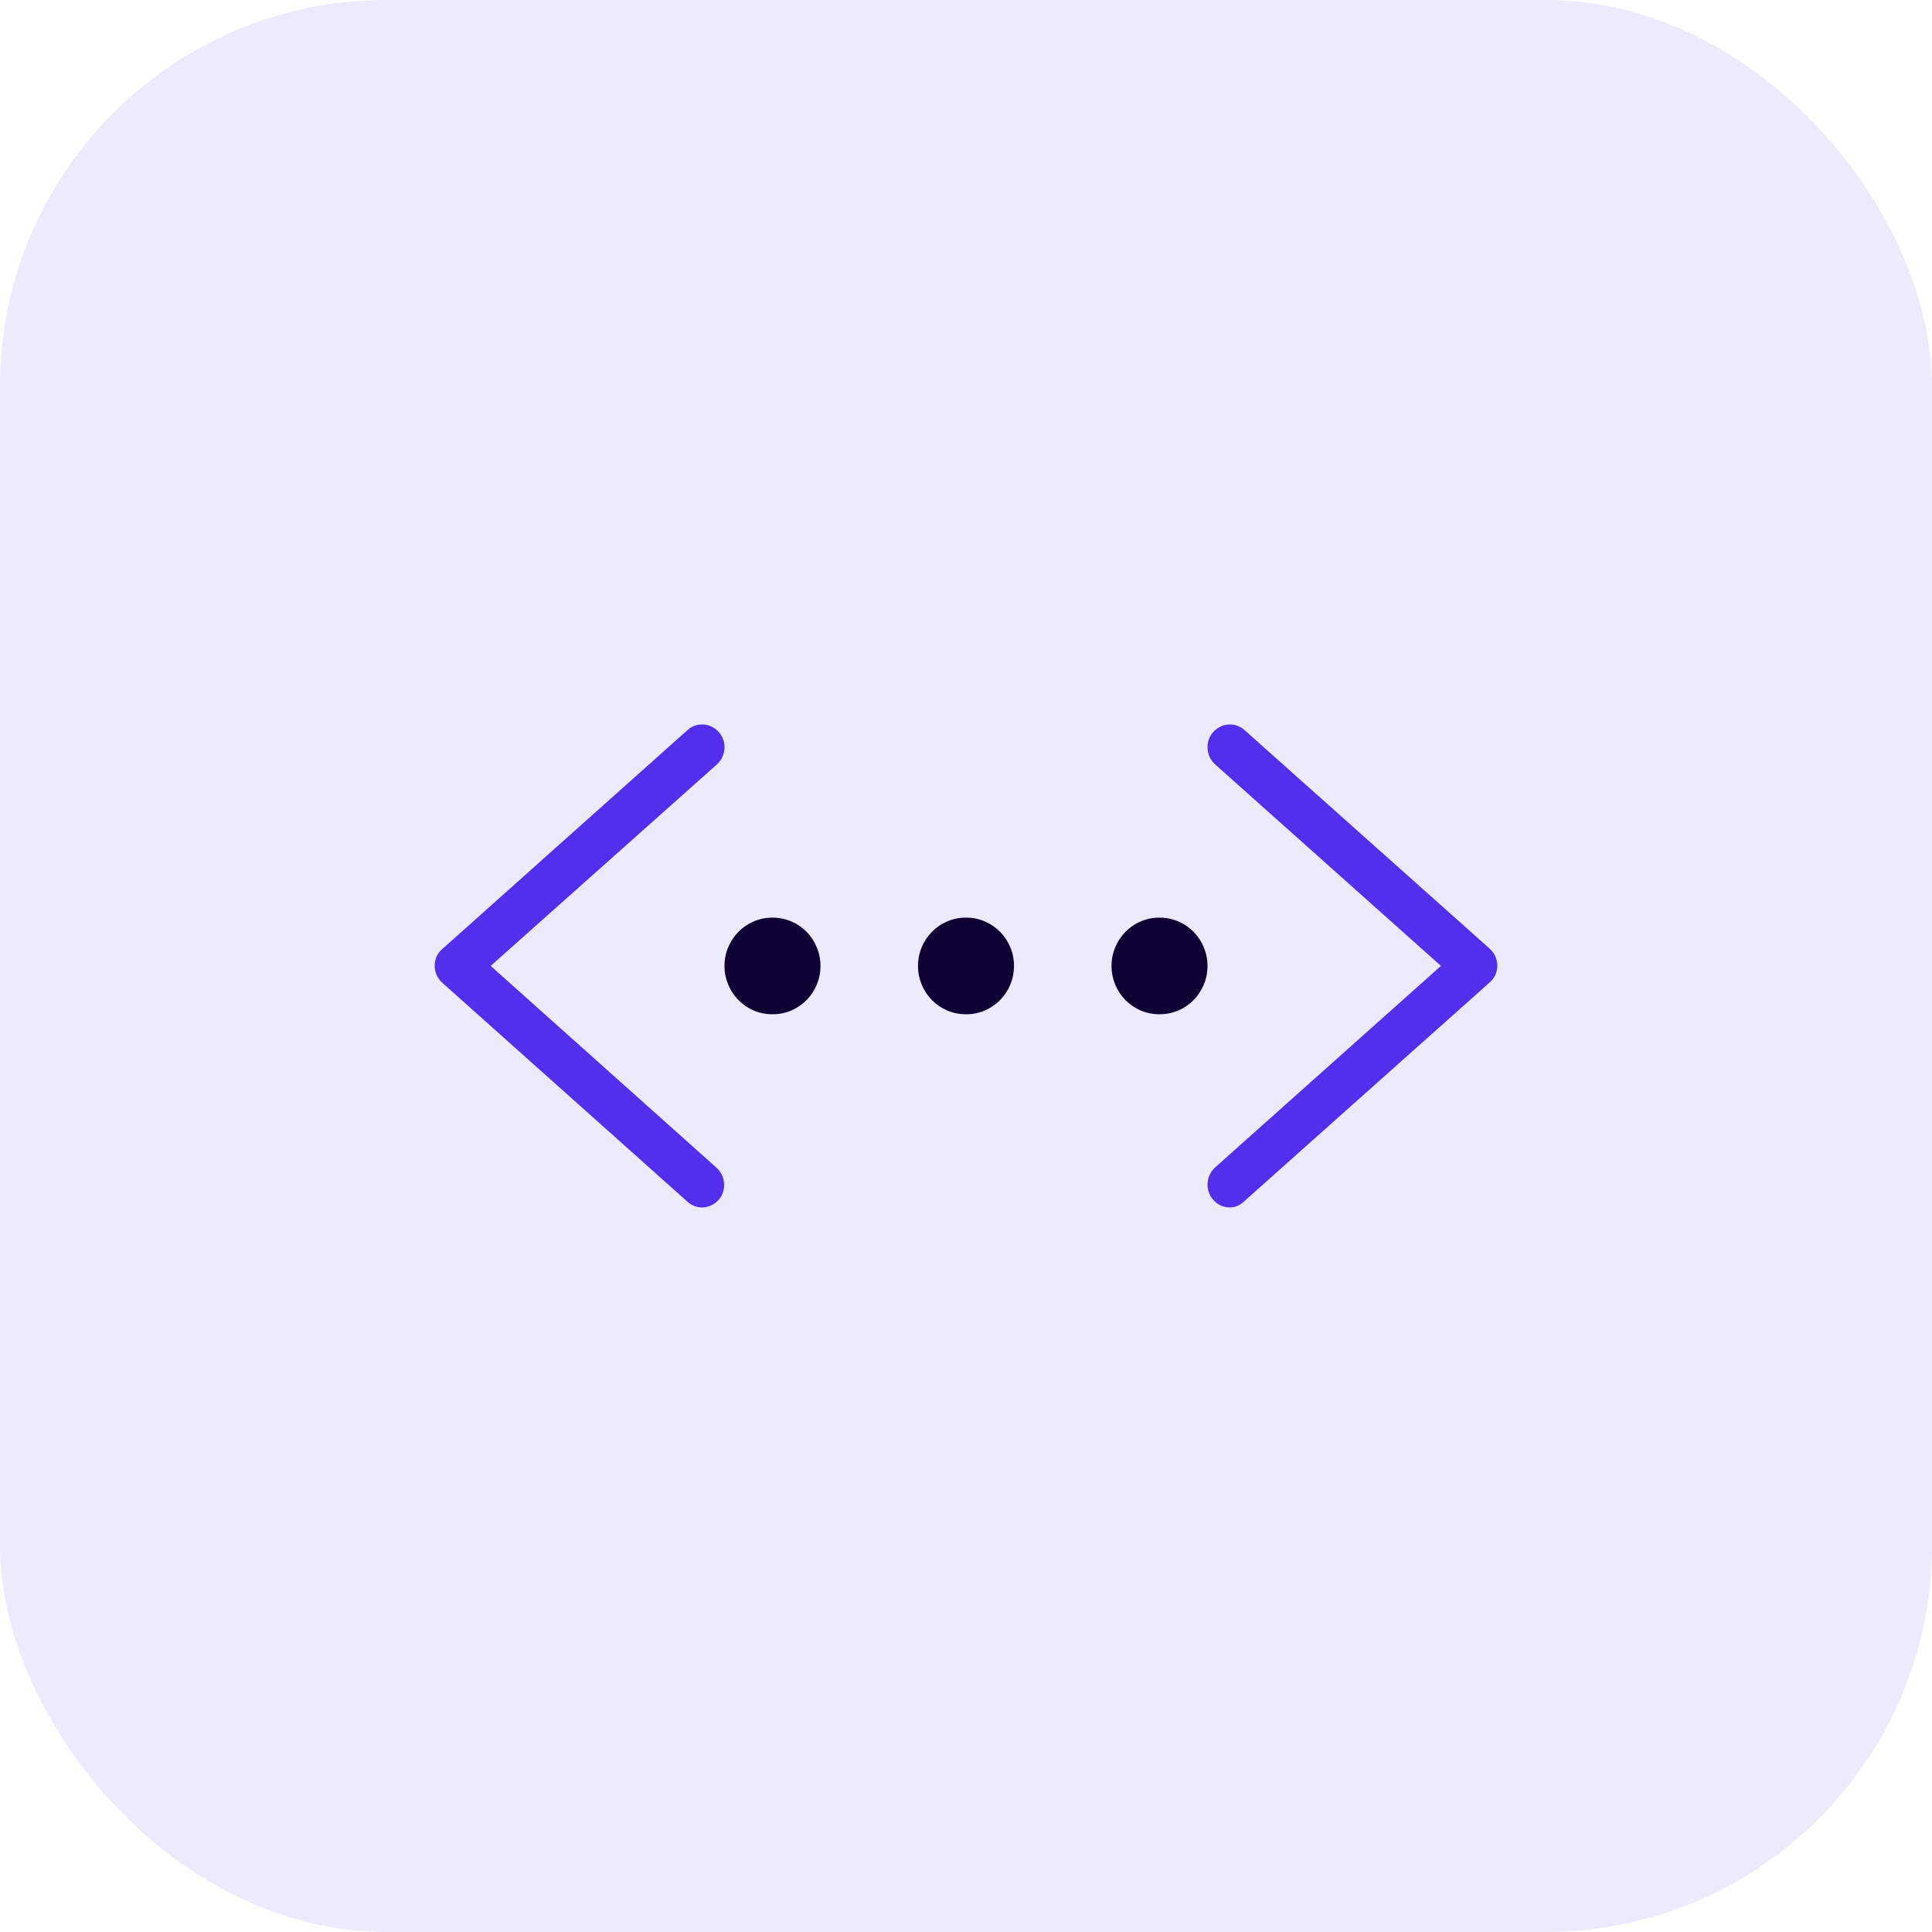 <?xml version="1.0" encoding="UTF-8"?>
<svg width="40px" height="40px" viewBox="0 0 40 40" version="1.1" xmlns="http://www.w3.org/2000/svg" xmlns:xlink="http://www.w3.org/1999/xlink">
    <title>95EAA3FF-C94B-4475-940C-C42358B319AD@1x</title>
    <g id="Home" stroke="none" stroke-width="1" fill="none" fill-rule="evenodd">
        <g transform="translate(-136, -1429)" id="how-can-we-help-you-section">
            <g transform="translate(-245, 1001)">
                <g id="tabs-content" transform="translate(365, 403.999)">
                    <g id="mobile-dev" transform="translate(16, 20)">
                        <g id="icn_mobileapp" transform="translate(0, 4)">
                            <rect id="Rectangle" fill-opacity="0.1" fill="#532EEC" x="0" y="0" width="40" height="40" rx="8"></rect>
                            <g id="742-multimedia-code-1-outline" transform="translate(9, 15)" fill-rule="nonzero">
                                <path d="M5.533,10 C5.426,10 5.319,9.961 5.234,9.882 L0.161,5.352 C0.061,5.266 0,5.133 0,4.999 C0,4.866 0.054,4.732 0.161,4.646 L5.234,0.116 C5.426,-0.057 5.718,-0.033 5.887,0.163 C6.055,0.359 6.032,0.658 5.84,0.83 L1.159,4.999 L5.833,9.176 C6.025,9.348 6.048,9.647 5.879,9.843 C5.787,9.945 5.664,10 5.533,10 Z" id="Path" fill="#532EEC"></path>
                                <path d="M16.459,10 C16.328,10 16.206,9.945 16.113,9.835 C15.945,9.639 15.968,9.342 16.16,9.169 L20.833,4.999 L16.16,0.829 C15.968,0.657 15.945,0.359 16.113,0.163 C16.282,-0.033 16.574,-0.057 16.766,0.116 L21.839,4.639 C21.939,4.725 22,4.858 22,4.991 C22,5.125 21.946,5.258 21.839,5.344 L16.766,9.867 C16.674,9.961 16.566,10 16.459,10 Z" id="Path" fill="#532EEC"></path>
                                <g id="Group" transform="translate(6, 4)" fill="#0E0234">
                                    <path d="M1.002,2 L0.986,2 C0.442,2 0,1.552 0,1 C0,0.448 0.442,0 0.986,0 L1.002,0 C1.546,0 1.987,0.448 1.987,1 C1.987,1.552 1.546,2 1.002,2 Z" id="Path"></path>
                                    <path d="M5.008,2 L4.992,2 C4.448,2 4.006,1.552 4.006,1 C4.006,0.448 4.448,0 4.992,0 L5.008,0 C5.552,0 5.994,0.448 5.994,1 C5.994,1.552 5.552,2 5.008,2 Z" id="Path"></path>
                                    <path d="M9.014,2 L8.998,2 C8.454,2 8.013,1.552 8.013,1 C8.013,0.448 8.454,0 8.998,0 L9.014,0 C9.558,0 10,0.448 10,1 C10,1.552 9.558,2 9.014,2 Z" id="Path"></path>
                                </g>
                            </g>
                        </g>
                    </g>
                </g>
            </g>
        </g>
    </g>
</svg>
